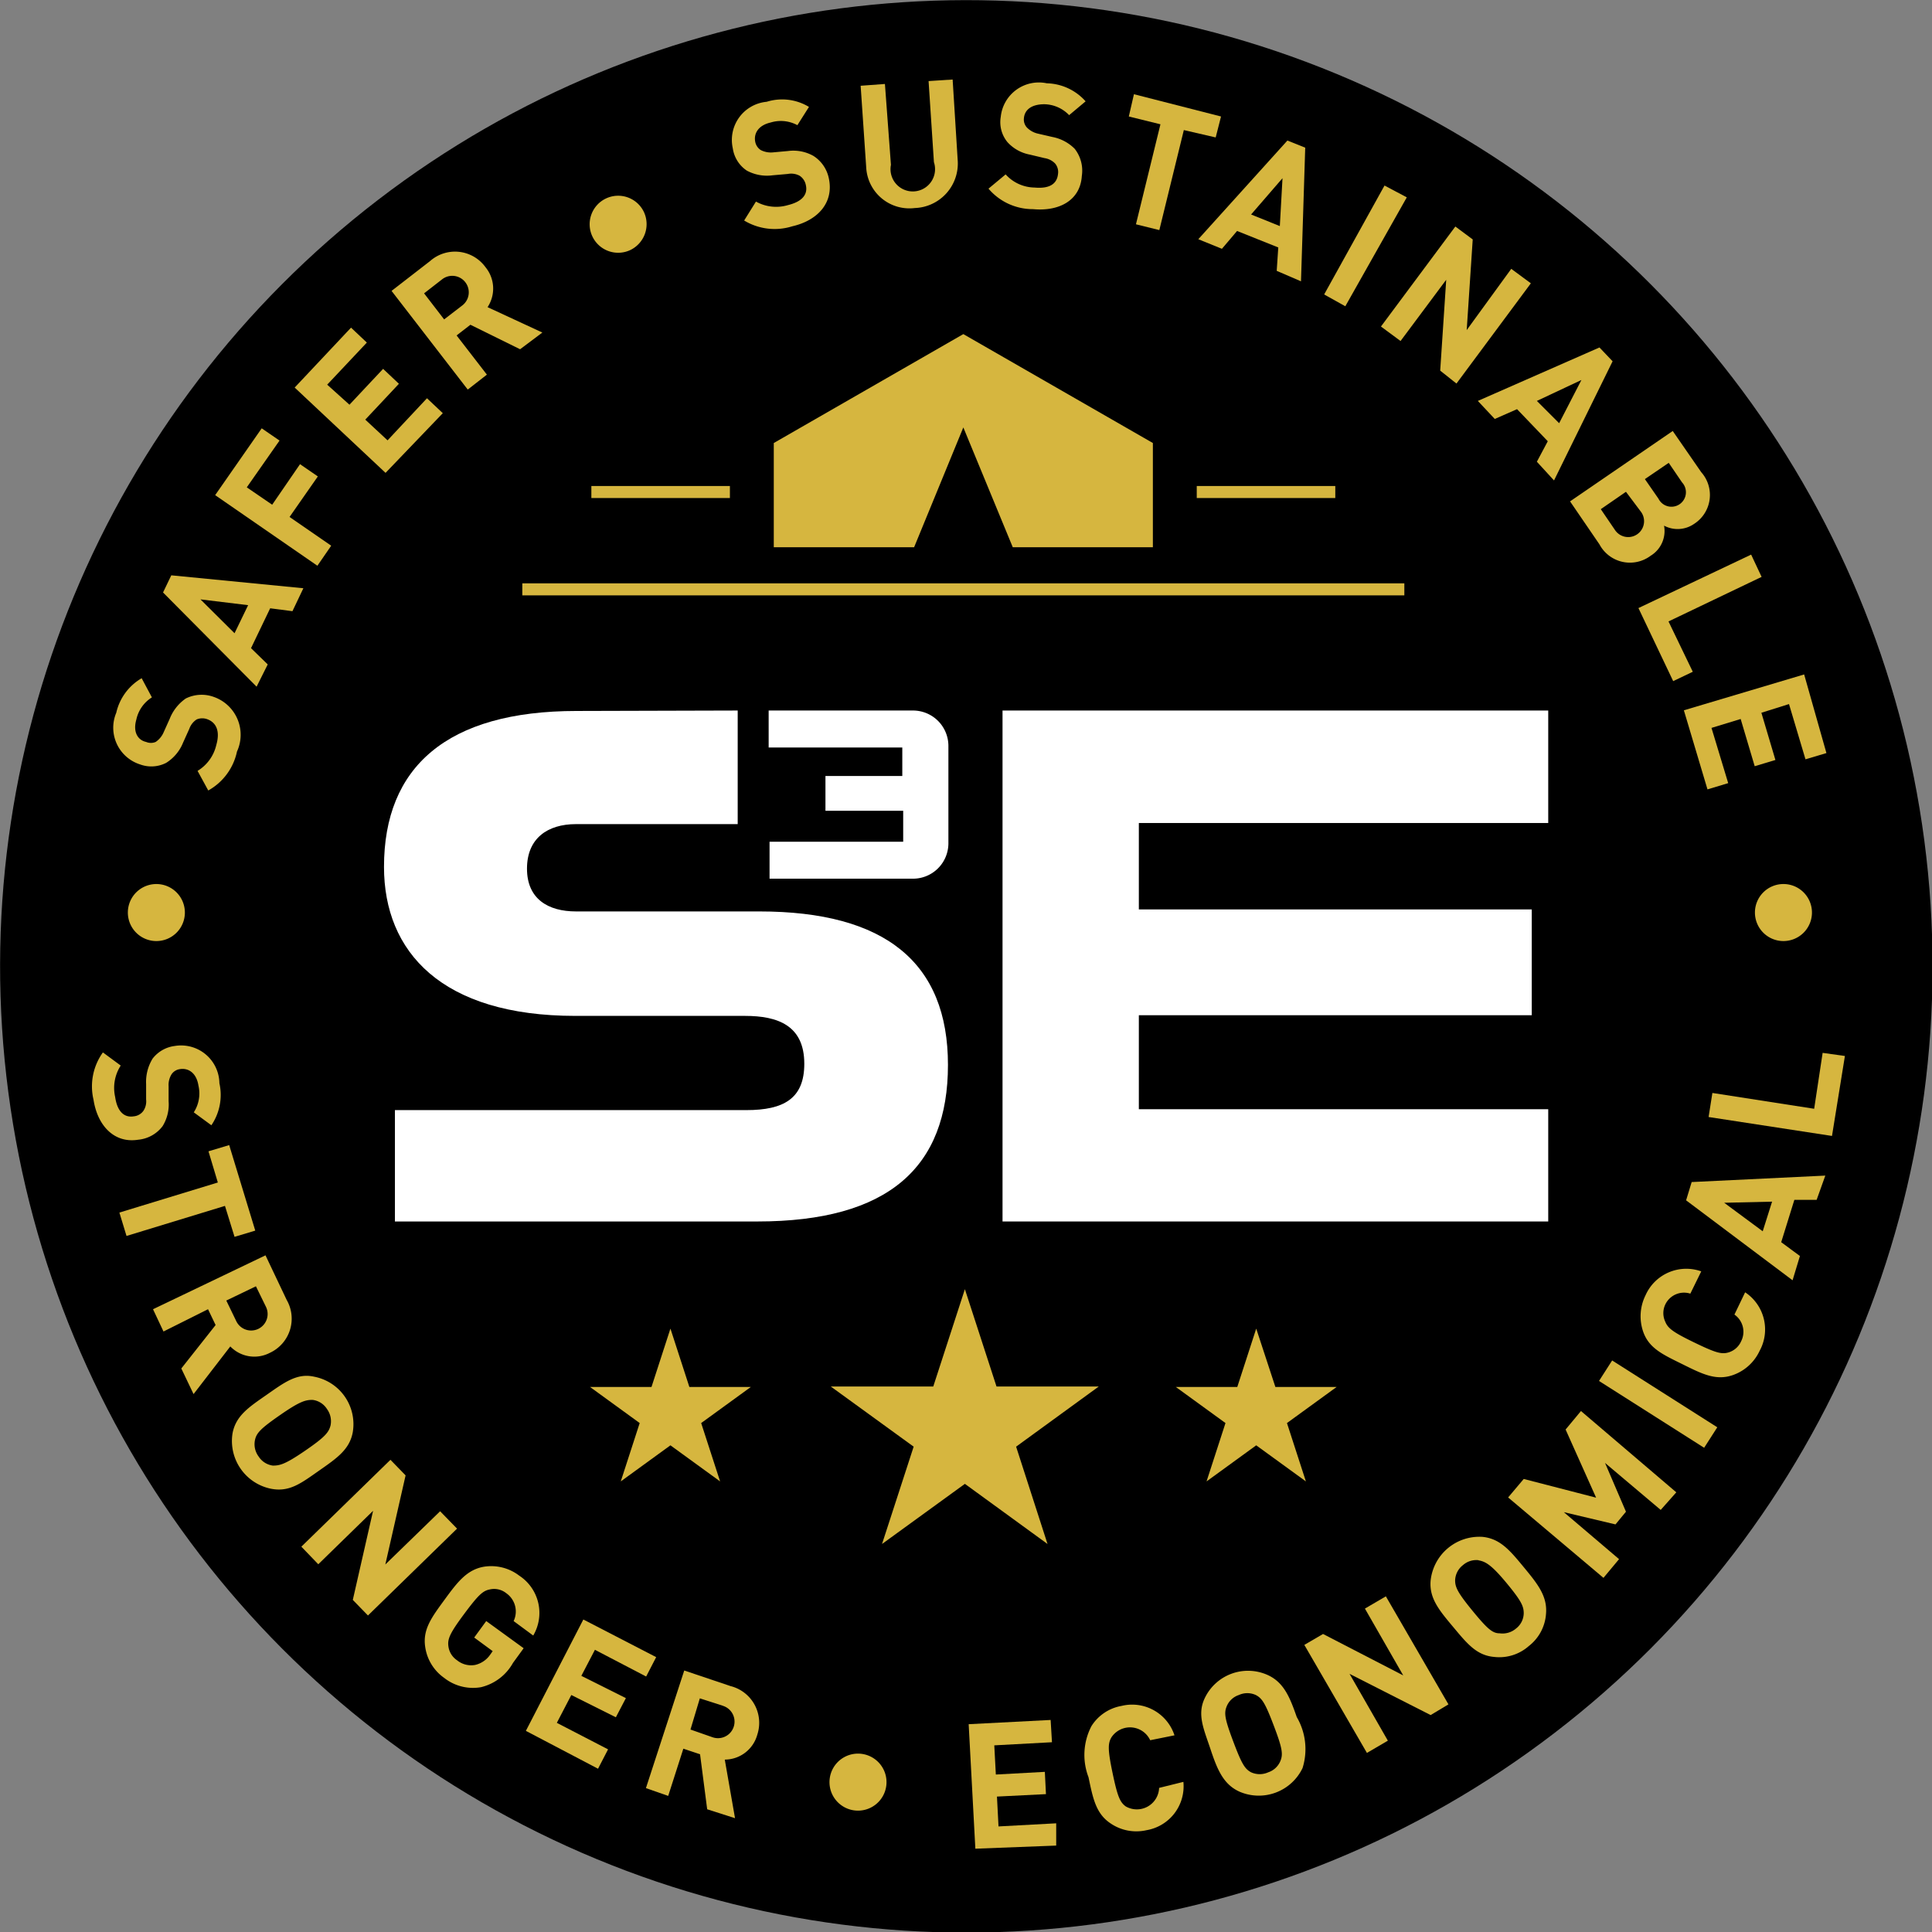 <svg viewBox="0 0 86.74 86.74" xmlns="http://www.w3.org/2000/svg"><rect x="0" y="0" width="86.74" height="86.74" fill="#808080" stroke="none"/><circle cx="43.37" cy="43.37" r="43.37" transform="matrix(.383 -.924 .924 .383 -13.3 66.85)"/><g fill="#fff"><path d="m69.51 36.95h-18.38v3.88h17.64v4.75h-17.64v4.22h18.38v5.04h-24.5v-22.94h24.5z"/><path d="m33.12 31.9v5.1h-7.26c-1.28 0-2.2.64-2.2 2s.95 1.92 2.2 1.92h8.23c5.66 0 8.47 2.3 8.47 6.89s-2.66 7.03-8.56 7.03h-16.27v-5h15.78c1.68 0 2.6-.52 2.6-2.08 0-1.72-1.19-2.15-2.66-2.15h-7.62c-6 0-8.59-2.87-8.59-6.69 0-4.47 2.81-7 8.65-7z"/><path d="m34.51 33.56h6v1.28h-3.45v1.56h3.49v1.39h-6v1.66h6.45a1.59 1.59 0 0 0 1.58-1.59v-4.37a1.59 1.59 0 0 0 -1.58-1.59h-6.49z"/></g><g fill="#d6b63f"><path d="m10.64 33.74a2.62 2.62 0 0 1 -1.29 1.75l-.48-.88a1.84 1.84 0 0 0 .84-1.16c.18-.62 0-1-.38-1.15a.65.65 0 0 0 -.5 0 .83.83 0 0 0 -.33.42l-.28.62a1.91 1.91 0 0 1 -.76.91 1.46 1.46 0 0 1 -1.17.07 1.73 1.73 0 0 1 -1.07-2.32 2.41 2.41 0 0 1 1.14-1.55l.46.86a1.56 1.56 0 0 0 -.7 1c-.16.56.07.92.44 1a.55.55 0 0 0 .43 0 1 1 0 0 0 .36-.44l.27-.6a2 2 0 0 1 .72-.91 1.6 1.6 0 0 1 1.26-.07 1.8 1.8 0 0 1 1.04 2.45z"/><path d="m13.13 27.44-1-.13-.86 1.79.75.73-.5 1-4.2-4.23.37-.77 5.93.58zm-4.13-.53 1.53 1.52.61-1.26z"/><path d="m11.08 21.88 1.14.78 1.25-1.82.8.55-1.27 1.82 1.87 1.29-.62.9-4.59-3.17 2.09-3 .8.55z"/><path d="m17.31 21.23-4.08-3.83 2.53-2.69.71.67-1.78 1.89 1 .9 1.51-1.61.71.67-1.51 1.61 1 .93 1.77-1.89.71.67z"/><path d="m23.35 15.68-2.23-1.1-.62.48 1.36 1.76-.86.67-3.42-4.43 1.73-1.34a1.69 1.69 0 0 1 2.49.28 1.51 1.51 0 0 1 .09 1.79l2.46 1.14zm-3.5-3.14-.81.63.9 1.17.82-.63a.74.74 0 1 0 -.91-1.17z"/><path d="m28.29 11.23a1.28 1.28 0 1 1 .62-1.71 1.29 1.29 0 0 1 -.62 1.71z"/><path d="m35.57 10.16a2.64 2.64 0 0 1 -2.16-.26l.53-.85a1.86 1.86 0 0 0 1.43.16c.62-.15.91-.46.81-.9a.65.65 0 0 0 -.28-.42.8.8 0 0 0 -.53-.08l-.68.06a1.9 1.9 0 0 1 -1.16-.21 1.45 1.45 0 0 1 -.63-1 1.72 1.72 0 0 1 1.52-2.09 2.33 2.33 0 0 1 1.9.23l-.52.82a1.56 1.56 0 0 0 -1.2-.12c-.57.13-.77.51-.69.88a.57.57 0 0 0 .25.36 1 1 0 0 0 .56.1l.66-.06a1.83 1.83 0 0 1 1.14.22 1.56 1.56 0 0 1 .69 1c.24 1.1-.5 1.9-1.64 2.16z"/><path d="m41.07 9.34a1.94 1.94 0 0 1 -2.18-1.82l-.25-3.67 1.09-.08.27 3.63a1 1 0 1 0 1.93-.12l-.24-3.64 1.08-.07.23 3.67a2 2 0 0 1 -1.93 2.1z"/><path d="m46.38 9.39a2.61 2.61 0 0 1 -2-.92l.77-.64a1.78 1.78 0 0 0 1.3.59c.65.06 1-.15 1.05-.6a.6.6 0 0 0 -.13-.48.83.83 0 0 0 -.47-.24l-.67-.16a1.8 1.8 0 0 1 -1-.56 1.41 1.41 0 0 1 -.3-1.13 1.72 1.72 0 0 1 2.07-1.51 2.4 2.4 0 0 1 1.74.81l-.74.62a1.58 1.58 0 0 0 -1.11-.49c-.58 0-.89.25-.92.63a.53.53 0 0 0 .13.41 1 1 0 0 0 .5.28l.65.15a1.92 1.92 0 0 1 1 .53 1.59 1.59 0 0 1 .32 1.22c-.07 1.1-1.02 1.6-2.19 1.49z"/><path d="m53.15 5.84-1.1 4.49-1.05-.26 1.1-4.49-1.42-.35.23-1 3.91 1-.24.94z"/><path d="m57.32 12.16.07-1.05-1.85-.74-.68.8-1.06-.43 4-4.43.8.32-.19 6zm.26-4.16-1.41 1.63 1.29.52z"/><path d="m59.45 13.22 2.71-4.89 1 .53-2.76 4.89z"/><path d="m64.66 16.64.27-4.08-2.05 2.75-.88-.65 3.34-4.49.78.58-.27 4.07 2-2.75.88.65-3.34 4.5z"/><path d="m69 20.73.49-.92-1.38-1.44-1 .44-.76-.81 5.46-2.4.59.62-2.63 5.35zm2-3.67-2 .94 1 1z"/><path d="m71.81 24.44-1.32-1.93 4.61-3.16 1.28 1.85a1.54 1.54 0 0 1 -.32 2.32 1.3 1.3 0 0 1 -1.35.08 1.3 1.3 0 0 1 -.6 1.35 1.55 1.55 0 0 1 -2.3-.51zm1.88-1.44-.69-.92-1.13.78.64.94a.69.69 0 1 0 1.18-.8zm1.83-1.34-.6-.88-1.07.73.61.88a.65.65 0 1 0 1.06-.73z"/><path d="m73.56 27.3 5.06-2.4.47 1-4.18 2 1.09 2.26-.88.42z"/><path d="m75.6 31.89 5.4-1.61 1 3.53-.94.28-.74-2.48-1.24.39.63 2.12-.93.28-.63-2.12-1.31.4.75 2.48-.93.28z"/><path d="m4.2 49.38a2.61 2.61 0 0 1 .42-2.13l.8.59a1.85 1.85 0 0 0 -.25 1.41c.09.63.39.94.83.87a.6.6 0 0 0 .44-.25.77.77 0 0 0 .12-.51v-.69a2 2 0 0 1 .29-1.14 1.49 1.49 0 0 1 1-.57 1.72 1.72 0 0 1 2 1.67 2.42 2.42 0 0 1 -.36 1.89l-.79-.58a1.56 1.56 0 0 0 .21-1.2c-.09-.57-.45-.8-.83-.74a.54.54 0 0 0 -.37.22.9.9 0 0 0 -.14.55v.67a1.85 1.85 0 0 1 -.27 1.12 1.55 1.55 0 0 1 -1.1.61c-1.07.17-1.82-.63-2-1.79z"/><path d="m10.1 54.14-4.42 1.35-.32-1.05 4.42-1.35-.42-1.4.93-.28 1.17 3.84-.93.28z"/><path d="m8.14 61.44 1.54-1.95-.34-.71-2 1-.47-1 5.05-2.42.95 2a1.69 1.69 0 0 1 -.76 2.38 1.5 1.5 0 0 1 -1.77-.29l-1.65 2.14zm3.8-2.77-.45-.92-1.33.64.45.93a.74.74 0 1 0 1.33-.65z"/><path d="m12.17 66.84a2.19 2.19 0 0 1 -1.73-2.49c.15-.79.73-1.17 1.52-1.72s1.37-1 2.15-.82a2.17 2.17 0 0 1 1.73 2.48c-.14.79-.72 1.18-1.52 1.74s-1.32.97-2.15.81zm2.67-2.84a.93.93 0 0 0 -.16-.74.89.89 0 0 0 -.65-.41c-.31 0-.56.06-1.44.67s-1.07.81-1.14 1.12a.92.92 0 0 0 .16.75.9.9 0 0 0 .64.41c.32 0 .56-.06 1.45-.67s1.06-.82 1.14-1.13z"/><path d="m15.84 71.83.91-4-2.46 2.4-.76-.79 4-3.9.68.7-.91 4 2.46-2.39.76.78-4 3.9z"/><path d="m21.59 75.75a2.09 2.09 0 0 1 -1.65-.42 2.05 2.05 0 0 1 -.85-1.39c-.12-.79.3-1.34.87-2.12s1-1.35 1.77-1.48a2.07 2.07 0 0 1 1.58.4 2 2 0 0 1 .63 2.69l-.88-.65a1 1 0 0 0 -.33-1.25.87.87 0 0 0 -.74-.17c-.31.06-.51.24-1.15 1.1s-.75 1.12-.71 1.44a.89.89 0 0 0 .39.64 1 1 0 0 0 .81.21 1.13 1.13 0 0 0 .67-.45l.12-.17-.83-.61.54-.74 1.68 1.22-.48.66a2.24 2.24 0 0 1 -1.44 1.09z"/><path d="m23.61 77.71 2.58-5 3.27 1.69-.45.87-2.3-1.2-.61 1.17 2 1-.45.86-2-1-.65 1.25 2.3 1.19-.45.87z"/><path d="m31.75 81.23-.32-2.47-.75-.25-.68 2.12-1-.35 1.72-5.28 2.08.7a1.7 1.7 0 0 1 1.2 2.18 1.52 1.52 0 0 1 -1.46 1.12l.46 2.63zm.67-4.66-1-.32-.42 1.4 1 .35a.74.74 0 1 0 .47-1.41z"/><path d="m38.35 81.28a1.28 1.28 0 1 1 1.44-1.1 1.28 1.28 0 0 1 -1.44 1.1z"/><path d="m43.79 83-.3-5.59 3.68-.19.06 1-2.59.14.07 1.31 2.2-.12.05 1-2.2.11.07 1.34 2.59-.14v1z"/><path d="m51.47 82.17a2.05 2.05 0 0 1 -1.6-.3c-.67-.44-.8-1.13-1-2.08a2.8 2.8 0 0 1 .13-2.29 2 2 0 0 1 1.35-.91 2 2 0 0 1 2.38 1.32l-1.09.22a1 1 0 0 0 -1.74-.13c-.16.27-.17.55.05 1.6s.33 1.31.59 1.5a1 1 0 0 0 1.5-.83l1.09-.27a2 2 0 0 1 -1.66 2.17z"/><path d="m58.48 79.38a2.18 2.18 0 0 1 -2.83 1.06c-.73-.33-1-1-1.3-1.9s-.61-1.55-.27-2.28a2.15 2.15 0 0 1 2.83-1.06c.73.33 1 1 1.31 1.89a2.85 2.85 0 0 1 .26 2.29zm-2.1-3.28a.91.91 0 0 0 -.76 0 .89.89 0 0 0 -.55.52c-.12.3-.08.56.3 1.57s.52 1.23.8 1.38a.93.93 0 0 0 .77 0 .89.89 0 0 0 .55-.52c.12-.3.08-.57-.3-1.57s-.52-1.23-.81-1.38z"/><path d="m64.23 77-3.64-1.85 1.72 3-.94.55-2.81-4.85.84-.49 3.6 1.86-1.72-3 .94-.55 2.81 4.85z"/><path d="m69.41 72.46a2 2 0 0 1 -.77 1.44 2 2 0 0 1 -1.56.49c-.8-.07-1.23-.62-1.85-1.36s-1.07-1.28-1-2.07a2.2 2.2 0 0 1 2.33-1.96c.8.08 1.24.62 1.86 1.37s1.06 1.3.99 2.09zm-3-2.41a.91.91 0 0 0 -.73.22.9.9 0 0 0 -.35.68c0 .31.11.55.79 1.38s.9 1 1.21 1a.93.93 0 0 0 .74-.22.88.88 0 0 0 .34-.68c0-.31-.1-.55-.79-1.38s-.95-.95-1.26-1z"/><path d="m74.56 67.79-2.5-2.11.94 2.19-.47.57-2.32-.55 2.48 2.11-.7.84-4.28-3.61.7-.83 3.25.84-1.37-3.06.69-.83 4.28 3.65z"/><path d="m76.51 65-4.72-3 .59-.92 4.72 3z"/><path d="m79 60.65a2.08 2.08 0 0 1 -1.21 1.09c-.76.26-1.38-.06-2.25-.49s-1.51-.71-1.77-1.47a2.12 2.12 0 0 1 .11-1.63 2 2 0 0 1 2.5-1.07l-.49 1a.93.93 0 0 0 -1.13.5.9.9 0 0 0 0 .75c.12.3.33.47 1.3.94s1.23.54 1.54.45a.9.9 0 0 0 .57-.5.94.94 0 0 0 -.3-1.2l.48-1a2 2 0 0 1 .65 2.63z"/><path d="m81.56 53.87h-1l-.59 1.9.84.62-.33 1.09-4.78-3.59.25-.82 6-.29zm-4.15.13 1.73 1.28.42-1.33z"/><path d="m82.25 51-5.54-.85.17-1.08 4.57.71.38-2.51 1 .14z"/><path d="m80.07 42.25a1.28 1.28 0 1 1 1.28-1.25 1.28 1.28 0 0 1 -1.28 1.25z"/><path d="m7 42.25a1.28 1.28 0 1 1 1.3-1.25 1.28 1.28 0 0 1 -1.3 1.25z"/><path d="m45.62 64.95 3.71-2.7h-4.59l-1.42-4.37-1.42 4.37h-4.6l3.72 2.7-1.42 4.37 3.72-2.7 3.71 2.7z"/><path d="m57.78 63.89 2.23-1.62h-2.75l-.86-2.62-.85 2.62h-2.76l2.23 1.62-.85 2.62 2.23-1.62 2.23 1.62z"/><path d="m31.48 63.89 2.23-1.62h-2.76l-.85-2.62-.85 2.62h-2.76l2.23 1.62-.85 2.62 2.23-1.62 2.23 1.62z"/><path d="m63.05 26.46h-39.6"/><path d="m23.45 26.19h39.6v.54h-39.6z"/><path d="m51.76 24.57h-6.29l-2.22-5.38-2.21 5.38h-6.3v-4.68l8.51-4.89 8.51 4.89z"/><path d="m32.78 22.09h-6.23"/><path d="m26.55 21.82h6.22v.54h-6.22z"/><path d="m59.95 22.09h-6.22"/><path d="m53.73 21.82h6.22v.54h-6.22z"/></g></svg>